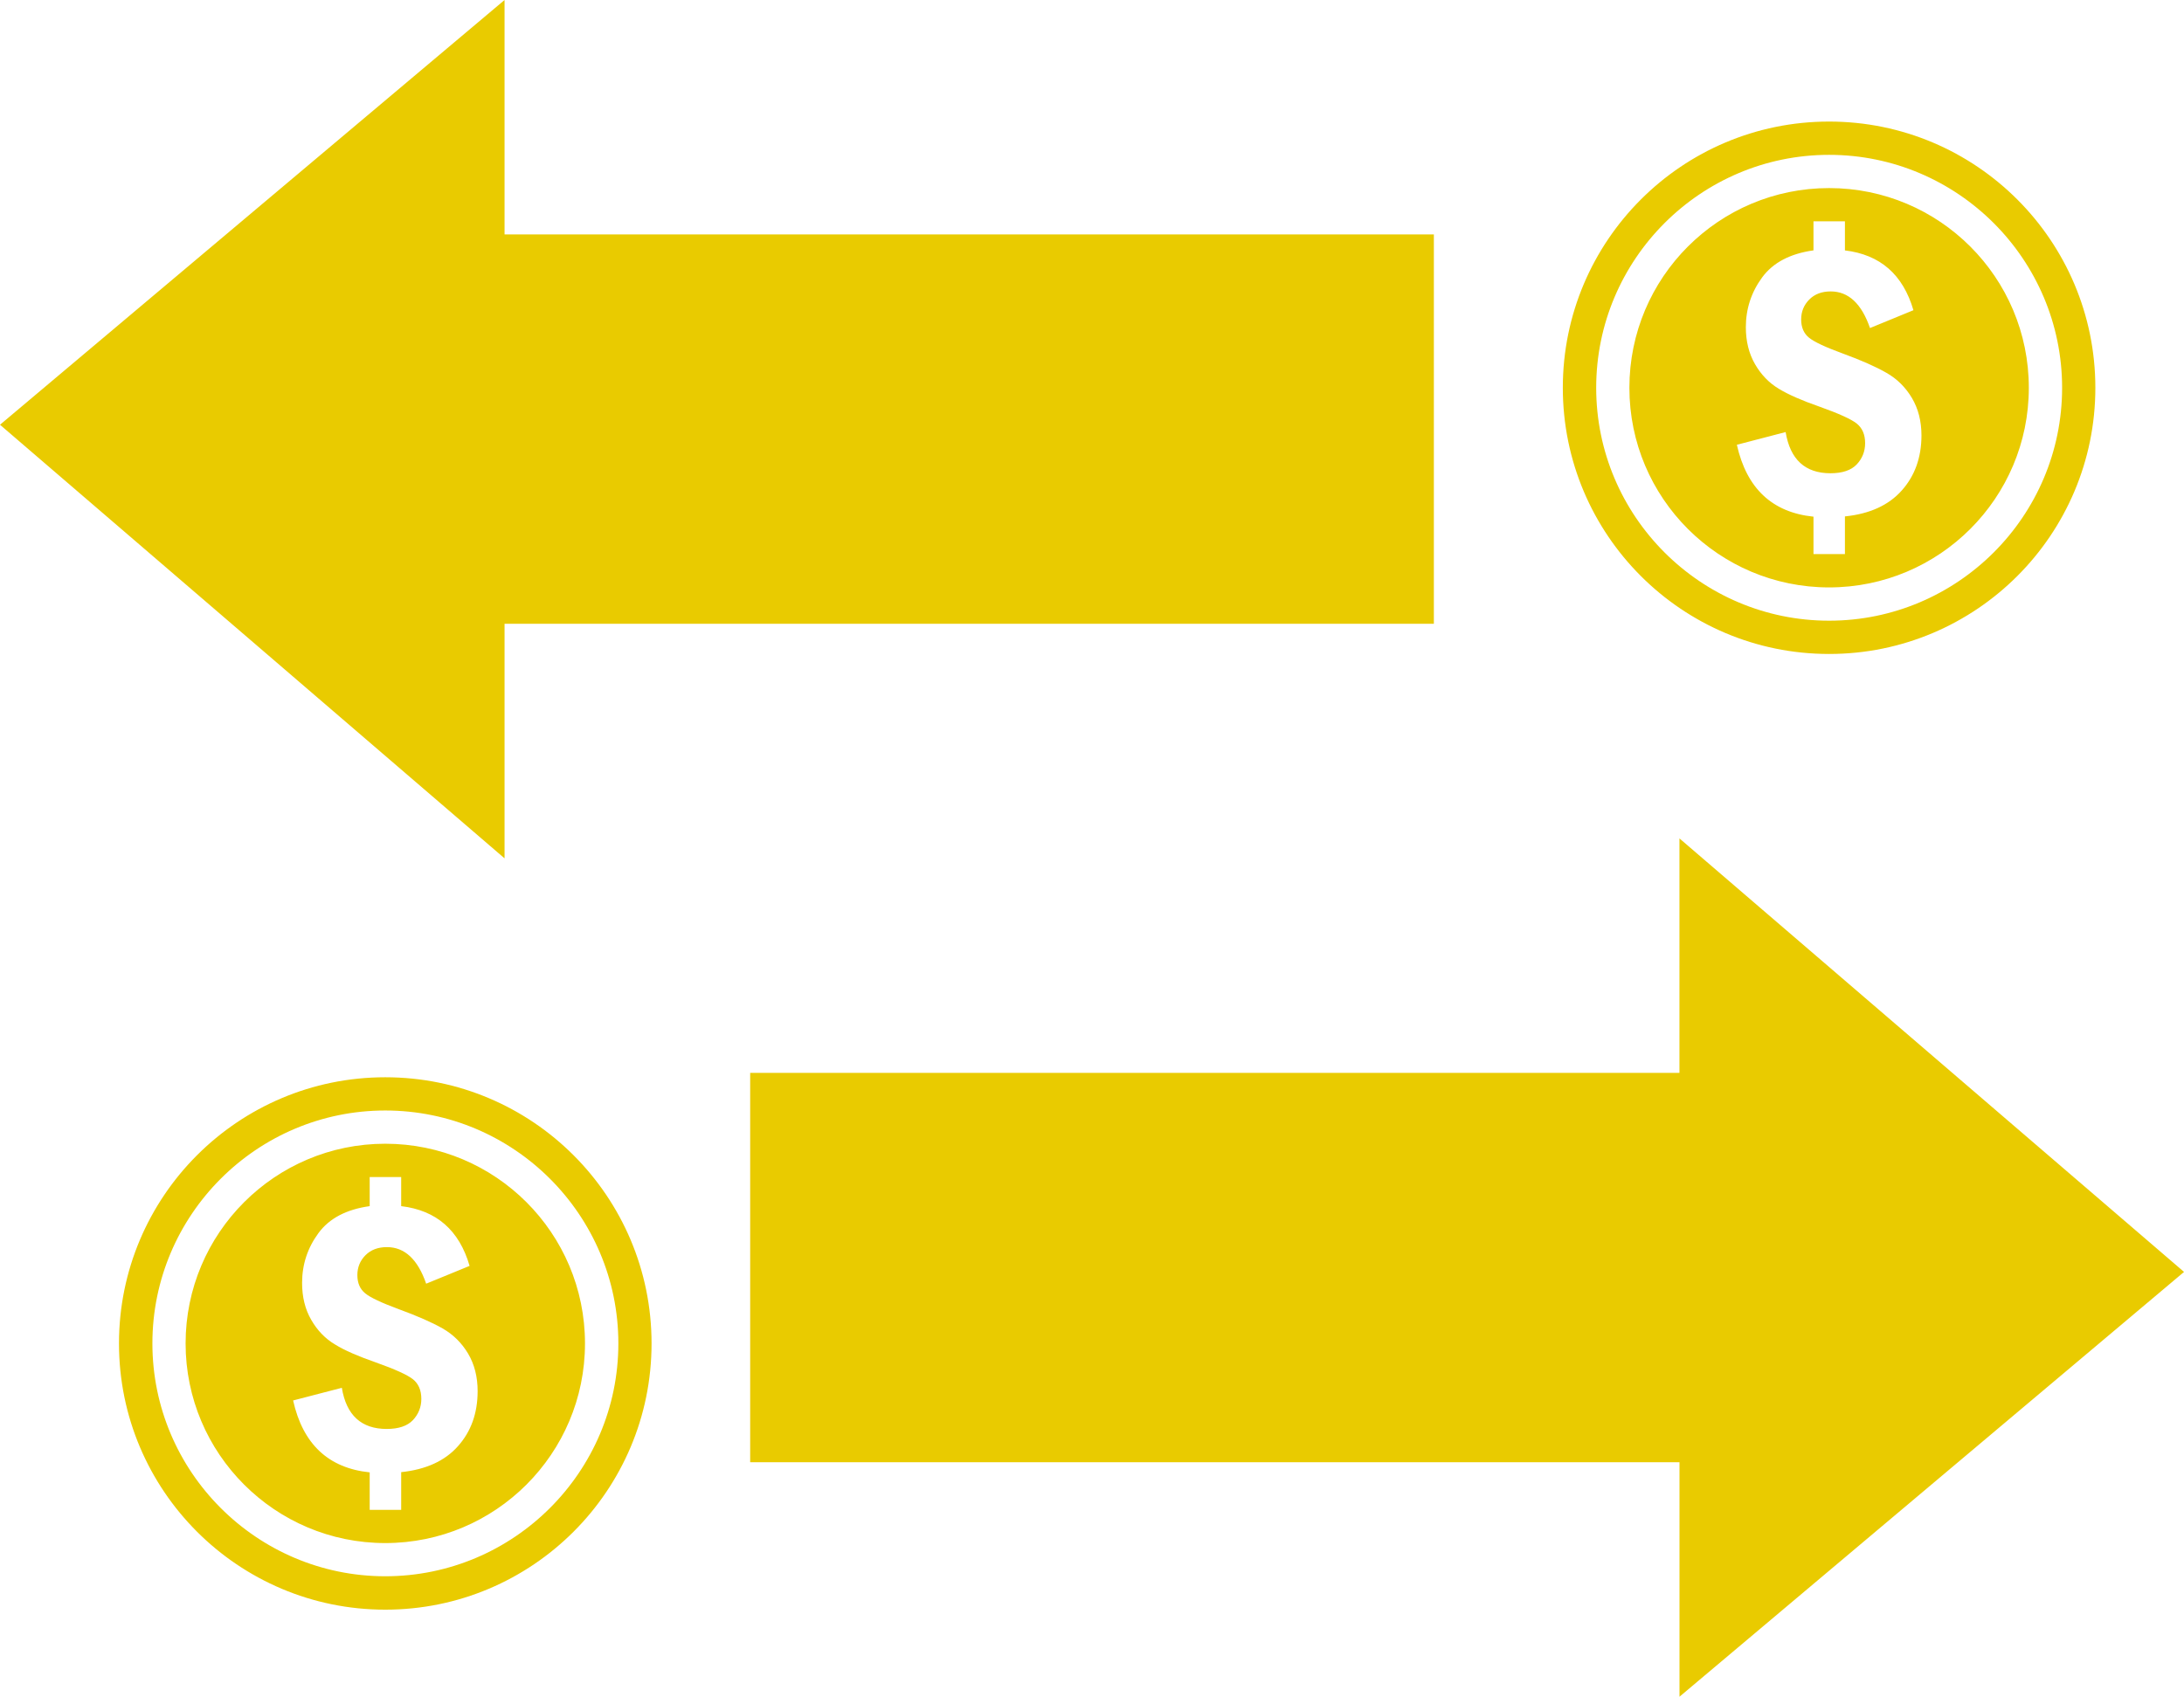 <?xml version="1.0" encoding="utf-8"?>
<!-- Generator: Adobe Illustrator 15.0.0, SVG Export Plug-In . SVG Version: 6.00 Build 0)  -->
<!DOCTYPE svg PUBLIC "-//W3C//DTD SVG 1.1//EN" "http://www.w3.org/Graphics/SVG/1.1/DTD/svg11.dtd">
<svg version="1.1" id="图层_1" xmlns="http://www.w3.org/2000/svg" xmlns:xlink="http://www.w3.org/1999/xlink" x="0px" y="0px"
	 width="51.047px" height="39.667px" viewBox="40.667 11.932 51.047 39.667" enable-background="new 40.667 11.932 51.047 39.667"
	 xml:space="preserve">
<path fill="#e9cb00" d="M74.181,17.413H52.46v-5.481l-11.793,9.93L52.46,31.999v-5.484h21.721V17.413z M58.201,46.117h21.721v5.482
	l11.793-9.931L79.921,31.533v5.482H58.201V46.117z M49.672,37.894c3.004,0,5.448,2.442,5.448,5.446c0,3-2.444,5.443-5.448,5.443
	c-3.001,0-5.443-2.443-5.443-5.443C44.229,40.336,46.671,37.894,49.672,37.894z M49.672,37.117c-3.436,0-6.224,2.787-6.224,6.224
	c0,3.436,2.788,6.223,6.224,6.223c3.437,0,6.224-2.786,6.224-6.223S53.109,37.117,49.672,37.117 M49.672,38.671
	c-2.577,0-4.667,2.09-4.667,4.669c0,2.577,2.09,4.667,4.667,4.667c2.578,0,4.668-2.09,4.668-4.667
	C54.34,40.761,52.25,38.671,49.672,38.671 M51.37,45.743c-0.305,0.344-0.748,0.545-1.326,0.606v0.881h-0.736v-0.876
	c-0.965-0.1-1.561-0.659-1.79-1.681l1.139-0.296c0.105,0.64,0.455,0.962,1.049,0.962c0.277,0,0.482-0.069,0.613-0.207
	c0.129-0.138,0.196-0.304,0.196-0.496c0-0.203-0.067-0.355-0.196-0.459c-0.131-0.103-0.421-0.235-0.872-0.395
	c-0.406-0.142-0.724-0.278-0.949-0.418c-0.229-0.136-0.414-0.328-0.556-0.575c-0.144-0.248-0.214-0.536-0.214-0.865
	c0-0.43,0.128-0.818,0.382-1.163c0.252-0.344,0.652-0.555,1.198-0.631v-0.68h0.736v0.68c0.824,0.098,1.358,0.563,1.599,1.397
	l-1.015,0.416c-0.197-0.572-0.504-0.855-0.917-0.855c-0.209,0-0.376,0.063-0.502,0.19c-0.126,0.127-0.189,0.282-0.189,0.465
	c0,0.184,0.061,0.326,0.184,0.426c0.121,0.099,0.381,0.221,0.779,0.368c0.437,0.16,0.782,0.311,1.029,0.452
	c0.249,0.142,0.447,0.339,0.596,0.588c0.149,0.252,0.223,0.545,0.223,0.88C51.83,44.972,51.677,45.4,51.37,45.743 M83.419,15.552
	c3.002,0,5.446,2.443,5.446,5.446c0,3.002-2.444,5.445-5.446,5.445S77.975,24,77.975,20.998
	C77.975,17.995,80.417,15.552,83.419,15.552z M83.419,14.774c-3.437,0-6.224,2.787-6.224,6.224c0,3.436,2.787,6.223,6.224,6.223
	c3.436,0,6.223-2.787,6.223-6.223C89.642,17.561,86.855,14.774,83.419,14.774 M83.419,16.329c-2.578,0-4.668,2.089-4.668,4.669
	c0,2.578,2.09,4.667,4.668,4.667c2.576,0,4.668-2.089,4.668-4.667C88.087,18.418,85.996,16.329,83.419,16.329 M85.117,23.399
	c-0.306,0.344-0.748,0.547-1.328,0.606v0.881h-0.735v-0.875c-0.965-0.099-1.562-0.66-1.791-1.681l1.14-0.297
	c0.106,0.642,0.456,0.963,1.048,0.963c0.278,0,0.483-0.069,0.614-0.207c0.129-0.137,0.196-0.304,0.196-0.497
	c0-0.202-0.067-0.354-0.196-0.458c-0.131-0.104-0.421-0.235-0.873-0.396c-0.404-0.141-0.722-0.279-0.948-0.417
	c-0.229-0.137-0.414-0.329-0.557-0.576c-0.143-0.248-0.214-0.537-0.214-0.864c0-0.432,0.129-0.82,0.382-1.165
	c0.253-0.344,0.654-0.555,1.199-0.631v-0.679h0.735v0.68c0.825,0.099,1.357,0.564,1.601,1.398l-1.015,0.417
	c-0.198-0.572-0.504-0.856-0.918-0.856c-0.209,0-0.376,0.063-0.502,0.19c-0.126,0.128-0.189,0.283-0.189,0.464
	c0,0.185,0.061,0.328,0.183,0.427c0.121,0.099,0.382,0.221,0.78,0.367c0.437,0.16,0.78,0.311,1.028,0.454
	c0.25,0.141,0.448,0.338,0.597,0.588c0.149,0.251,0.224,0.543,0.224,0.878C85.577,22.629,85.422,23.058,85.117,23.399"/>
</svg>

